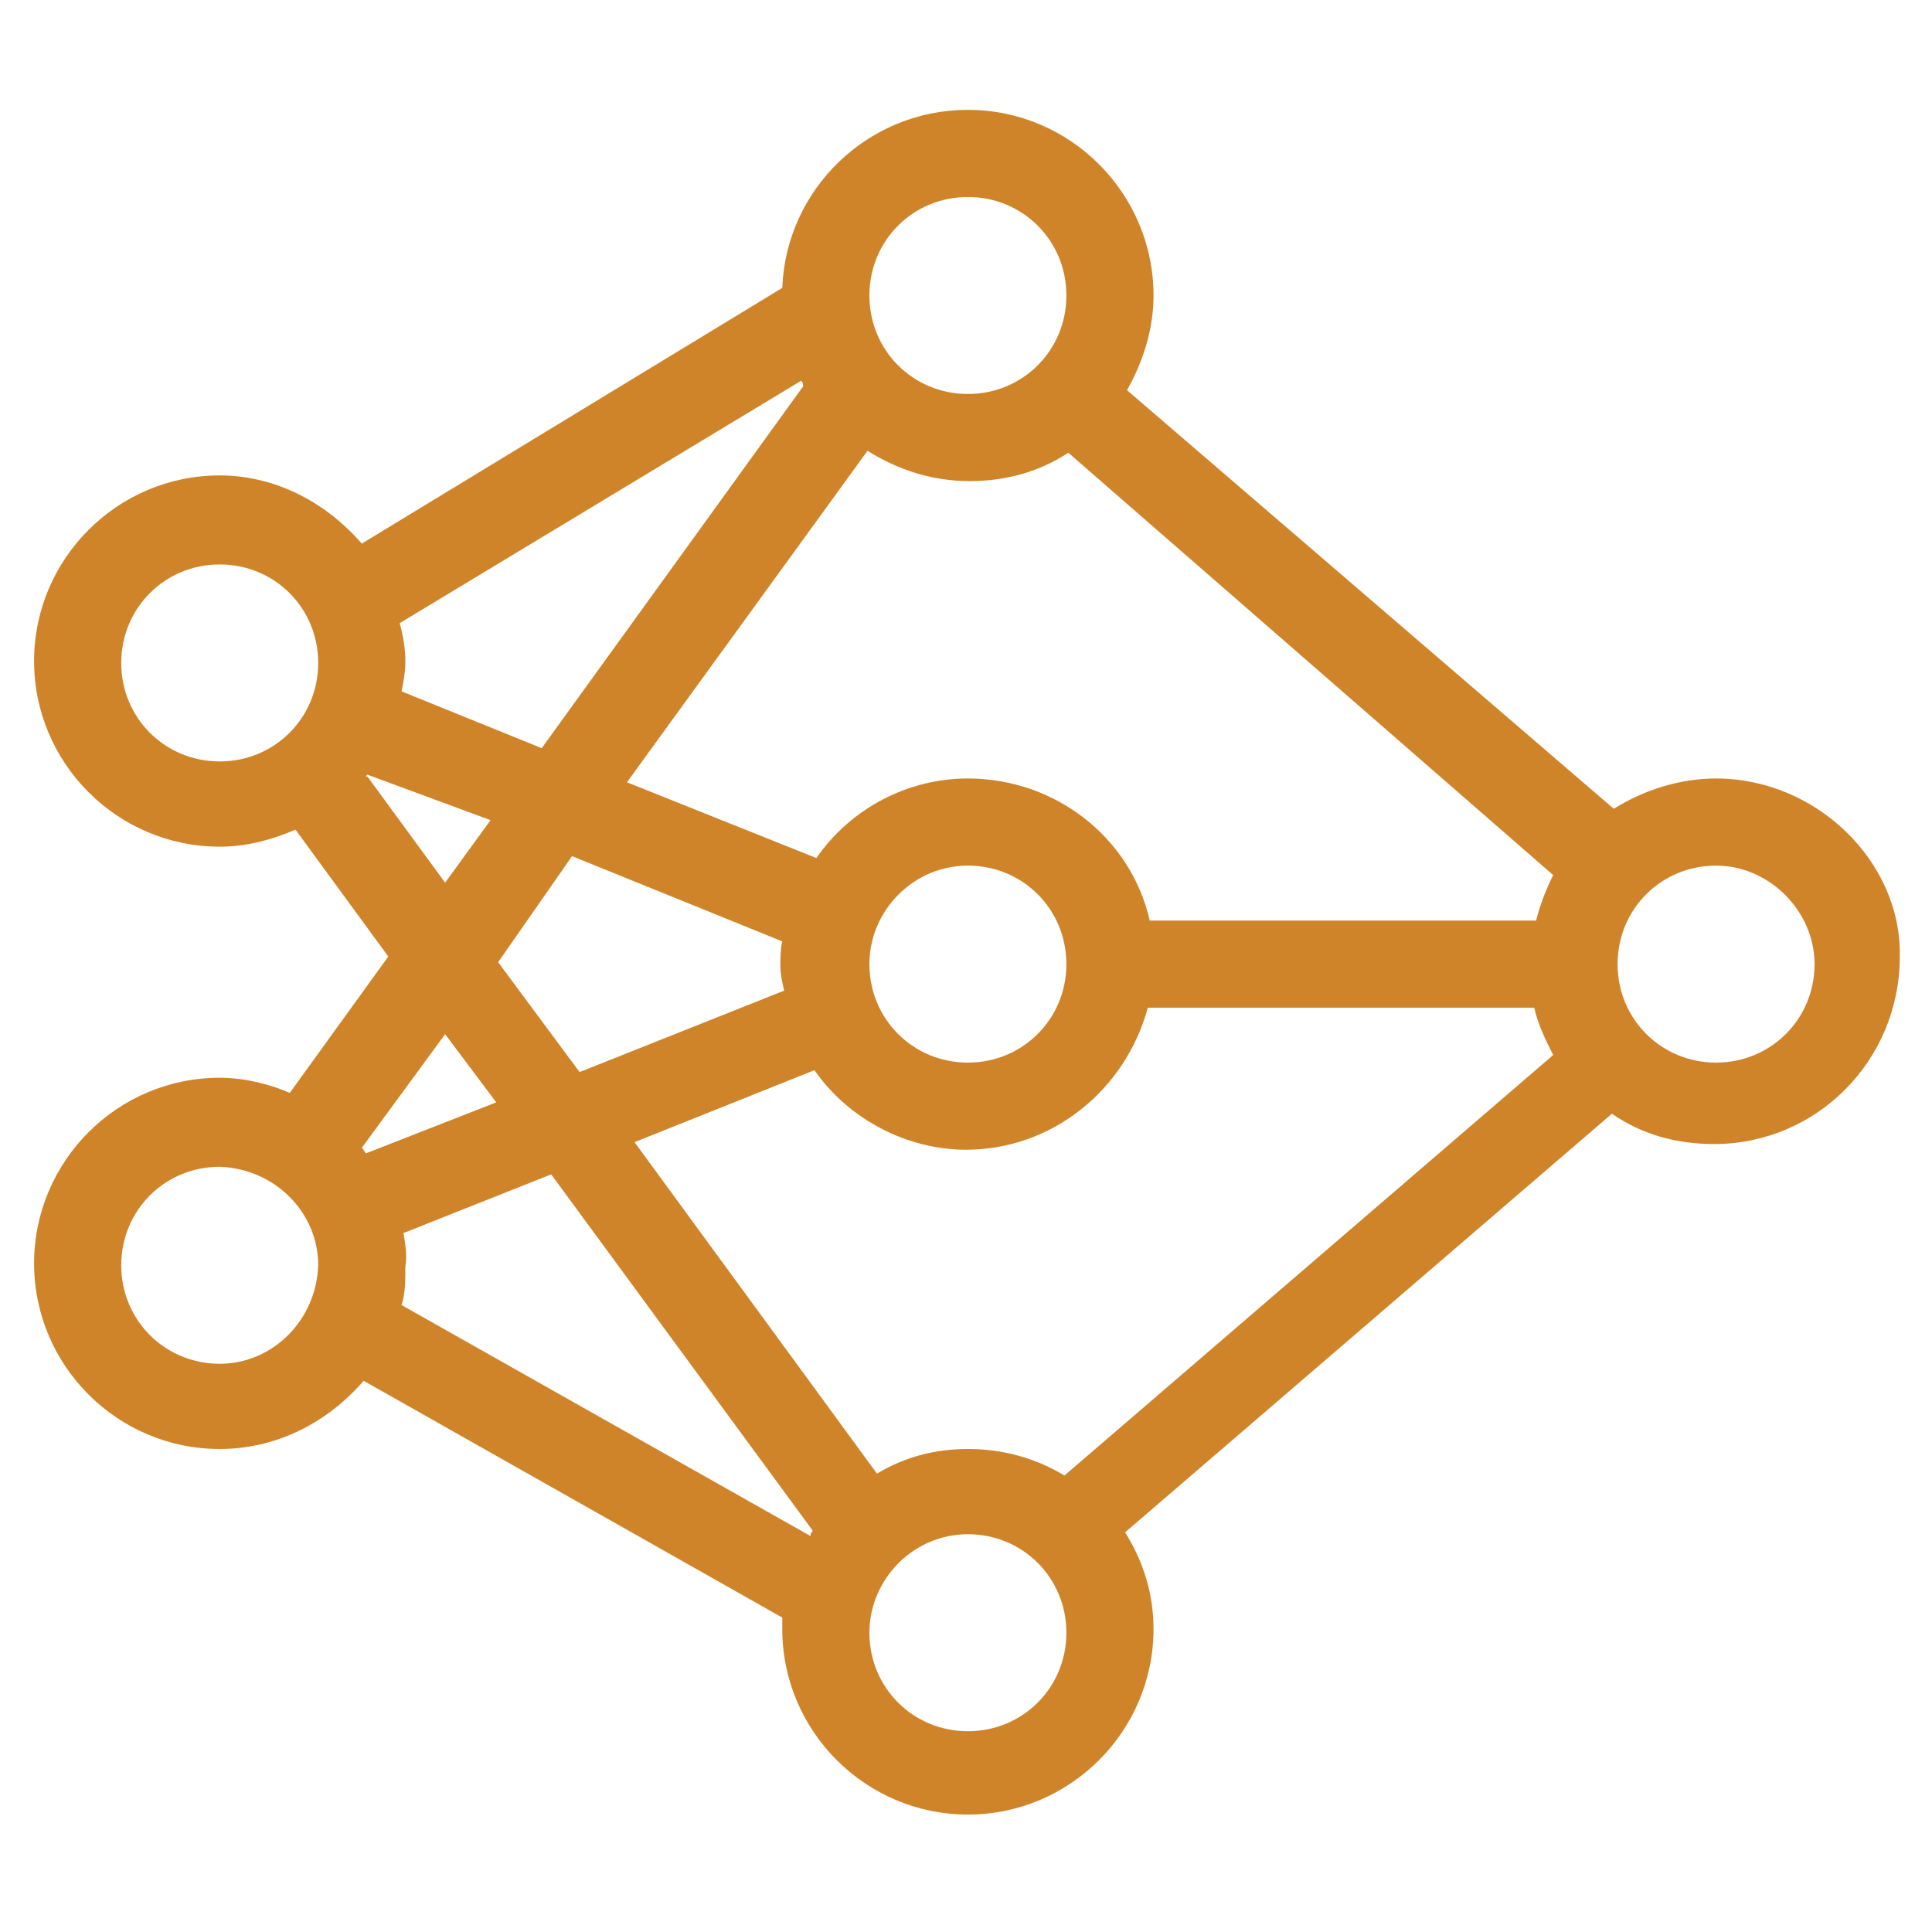 <?xml version="1.0" encoding="utf-8"?>
<!-- Generator: Adobe Illustrator 25.0.0, SVG Export Plug-In . SVG Version: 6.00 Build 0)  -->
<svg version="1.1" id="svg-icon" xmlns="http://www.w3.org/2000/svg" xmlns:xlink="http://www.w3.org/1999/xlink" x="0px" y="0px"
	 viewBox="0 0 102 102" style="enable-background:new 0 0 102 102;" xml:space="preserve">
<style type="text/css">
	.st0{fill:#CF8429;}
</style>
<path class="st0" d="M90.6,41.1c-1.9,0-3.8,0.6-5.4,1.6L59.5,20.6c0.9-1.6,1.4-3.3,1.4-5c0-5.4-4.4-9.8-9.8-9.8
	c-5.3,0-9.6,4.2-9.8,9.4L19.1,28.7c-2-2.3-4.7-3.6-7.5-3.6c-5.4,0-9.8,4.4-9.8,9.8c0,5.4,4.4,9.8,9.8,9.8c1.3,0,2.6-0.3,4-0.9
	l4.9,6.7l-5.2,7.2c-0.9-0.4-2.3-0.8-3.7-0.8c-5.4,0-9.8,4.4-9.8,9.8c0,5.4,4.4,9.8,9.8,9.8c2.9,0,5.6-1.3,7.6-3.6l22.1,12.5v0.6
	c0,5.4,4.4,9.8,9.8,9.8c5.4,0,9.8-4.4,9.8-9.8c0-1.8-0.5-3.5-1.5-5.1l25.7-22.1c1.6,1.1,3.4,1.6,5.4,1.6c5.4,0,9.8-4.4,9.8-9.9
	C100.4,45.5,95.9,41.1,90.6,41.1z M95.8,50.9c0,2.9-2.3,5.2-5.2,5.2c-2.9,0-5.2-2.3-5.2-5.2c0-2.9,2.3-5.2,5.2-5.2
	C93.4,45.7,95.8,48.1,95.8,50.9z M16.8,66.8c-0.1,2.9-2.4,5.2-5.2,5.2c-2.9,0-5.2-2.3-5.2-5.2c0-2.9,2.3-5.2,5.2-5.2
	C14.5,61.7,16.8,64,16.8,66.8z M16.8,35c0,2.9-2.3,5.2-5.2,5.2c-2.9,0-5.2-2.3-5.2-5.2c0-2.9,2.3-5.2,5.2-5.2
	C14.5,29.8,16.8,32.1,16.8,35z M19.4,40.9C19.4,40.9,19.4,40.9,19.4,40.9l6.5,2.4l-2.4,3.3l-4.1-5.6C19.3,41,19.3,41,19.4,40.9z
	 M51.1,45.7c2.9,0,5.2,2.3,5.2,5.2c0,2.9-2.3,5.2-5.2,5.2c-2.9,0-5.2-2.3-5.2-5.2C45.9,48.1,48.2,45.7,51.1,45.7z M51.1,76.5
	c-1.7,0-3.3,0.4-4.8,1.3L33.5,60.3l9.5-3.8c1.8,2.6,4.9,4.2,8,4.2c4.5,0,8.4-3.1,9.6-7.5h20.4c0.2,0.9,0.6,1.7,1,2.5L56.2,77.9
	C54.7,77,53,76.5,51.1,76.5z M81.1,48.6H60.7c-1-4.4-5-7.5-9.6-7.5c-3.2,0-6.2,1.6-8,4.2l-10-4l12.7-17.5c1.6,1,3.4,1.6,5.4,1.6
	c1.9,0,3.7-0.5,5.2-1.5L82,46.2C81.6,47,81.3,47.8,81.1,48.6z M51.1,20.8c-2.9,0-5.2-2.3-5.2-5.2c0-2.9,2.3-5.2,5.2-5.2
	c2.9,0,5.2,2.3,5.2,5.2C56.3,18.5,54,20.8,51.1,20.8z M42.4,52.3L42.4,52.3L42.4,52.3L42.4,52.3z M30.2,45.2l11.1,4.5
	c-0.1,0.4-0.1,0.9-0.1,1.3c0,0.4,0.1,0.9,0.2,1.3l-10.8,4.3l-4.3-5.8L30.2,45.2z M51.1,81c2.9,0,5.2,2.3,5.2,5.2
	c0,2.9-2.3,5.2-5.2,5.2c-2.9,0-5.2-2.3-5.2-5.2C45.9,83.4,48.2,81,51.1,81z M21.1,32.9l21.2-12.8c0.1,0.1,0.1,0.2,0.1,0.3
	c0,0,0,0,0,0L28.6,39.5l-7.4-3c0.1-0.5,0.2-1,0.2-1.6C21.4,34.3,21.3,33.6,21.1,32.9z M26.2,58.2l-6.9,2.7c0-0.1-0.1-0.1-0.1-0.2
	c0,0-0.1-0.1-0.1-0.1l4.4-6L26.2,58.2z M21.3,65.1l7.8-3.1l13.8,18.8c0,0.1-0.1,0.1-0.1,0.2c0,0,0,0,0,0.1L21.2,68.9
	c0.2-0.6,0.2-1.3,0.2-2C21.5,66.2,21.4,65.7,21.3,65.1z"/>
</svg>
